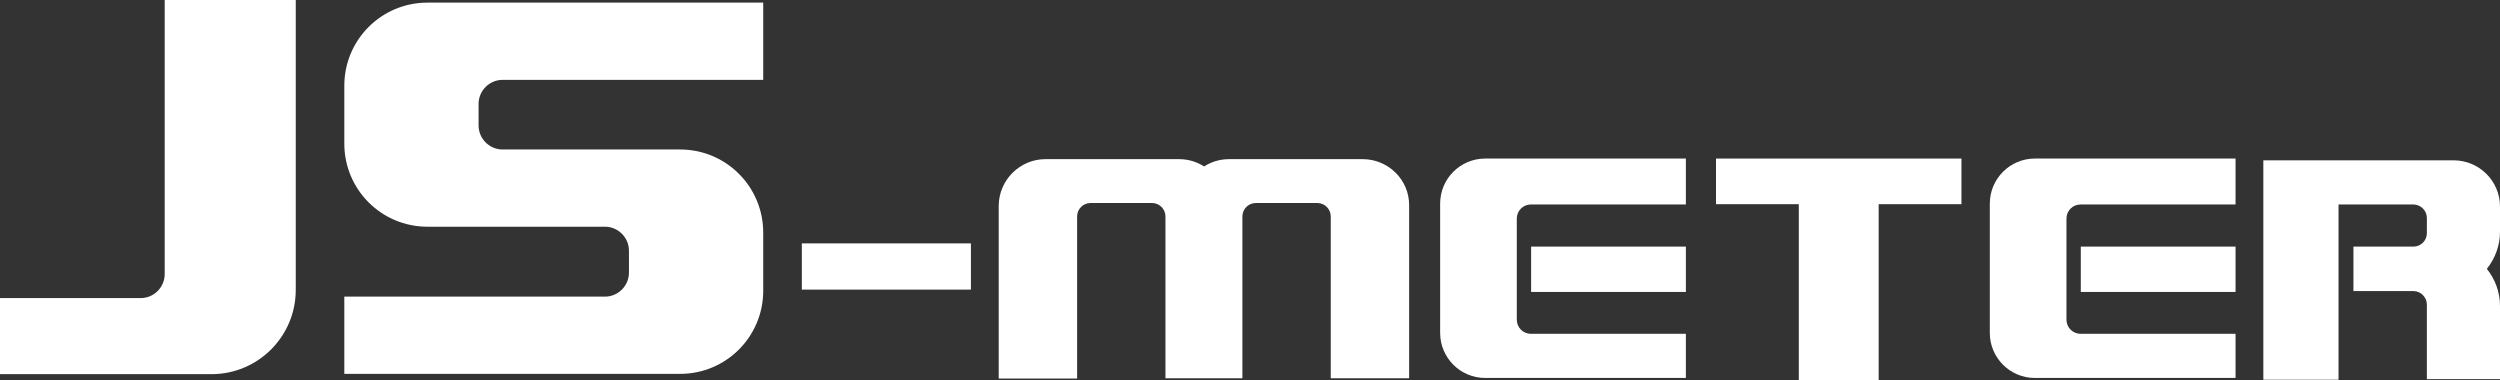 <?xml version="1.0" encoding="utf-8"?>
<!-- Generator: Adobe Illustrator 24.0.1, SVG Export Plug-In . SVG Version: 6.00 Build 0)  -->
<svg version="1.1" id="图层_1" xmlns="http://www.w3.org/2000/svg" xmlns:xlink="http://www.w3.org/1999/xlink" x="0px" y="0px"
	 viewBox="0 0 854.6 130" style="enable-background:new 0 0 854.6 130;" xml:space="preserve">
<rect x="0" y="0" width="854.6" height="130" fill="#333333" stroke="none"/>
<style type="text/css">
	.st0{fill:#FFFFFF;}
</style>
<g>
	<g>
		<path class="st0" d="M56.3,0v93.7c0,4.5-3.7,8.2-8.2,8.2H0v26h72.3c15.9,0,28.8-12.9,28.8-28.8V0H56.3z"/>
		<path class="st0" d="M163.6,35.7v-0.2c0-4.5,3.7-8.2,8.2-8.2h89.1V0.9H146.1c-15.7,0-28.4,12.7-28.4,28.4v6.4v7v6.4
			c0,15.7,12.7,28.4,28.4,28.4h31.2h24h5.5c4.5,0,8.2,3.7,8.2,8.2v0.4v6.7v0.4c0,4.5-3.7,8.2-8.2,8.2h-89.1v26.4h114.8
			c15.7,0,28.4-12.7,28.4-28.4v-6.6v-6.7v-6.6c0-15.7-12.7-28.4-28.4-28.4h-31.2h-24h-5.5c-4.5,0-8.2-3.7-8.2-8.2v-0.2V35.7z"/>
		<rect x="274.1" y="83.2" class="st0" width="57.8" height="15.8"/>
		<path class="st0" d="M465.8,54.4h-45.6c-3.2,0-6.1,0.9-8.6,2.5c-2.5-1.6-5.4-2.5-8.6-2.5h-45.6c-8.8,0-16,7.2-16,16v59h26.8V74
			c0-2.6,2.1-4.6,4.6-4.6h21c2.6,0,4.6,2.1,4.6,4.6v55.3h5.8h14.7h5.8V74c0-2.6,2.1-4.6,4.6-4.6h21c2.6,0,4.6,2.1,4.6,4.6v55.3h26.8
			v-59C481.8,61.5,474.6,54.4,465.8,54.4z"/>
		<path class="st0" d="M523.3,114.1c-2.7,0-4.8-2.2-4.8-4.8V74.7c0-2.7,2.2-4.8,4.8-4.8h53V54.2h-68.6c-8.5,0-15.4,6.9-15.4,15.4
			v44.2c0,8.5,6.9,15.4,15.4,15.4h68.6v-15.1C576.3,114.1,523.3,114.1,523.3,114.1z"/>
		<rect x="523.4" y="84.3" class="st0" width="52.9" height="15.5"/>
		<path class="st0" d="M711.2,114.1c-2.7,0-4.8-2.2-4.8-4.8V74.7c0-2.7,2.2-4.8,4.8-4.8h53V54.2h-68.6c-8.5,0-15.4,6.9-15.4,15.4
			v44.2c0,8.5,6.9,15.4,15.4,15.4h68.6v-15.1C764.2,114.1,711.2,114.1,711.2,114.1z"/>
		<rect x="711.3" y="84.3" class="st0" width="52.9" height="15.5"/>
		<polygon class="st0" points="670.5,54.2 586.6,54.2 586.6,69.8 614.9,69.8 614.9,130 642.2,130 642.2,69.8 670.5,69.8 		"/>
		<path class="st0" d="M838.7,54.8h-39.3h-16h-9.7v75h25.7V69.9H825c2.5,0,4.6,2.1,4.6,4.6v1.2v2.8v1.2c0,2.6-2.1,4.6-4.6,4.6h-20.5
			v15.2H825c2.5,0,4.6,2.1,4.6,4.6v25.5h25v-25c0-4.8-1.7-9.2-4.5-12.7c2.8-3.5,4.5-7.9,4.5-12.7v-0.7v-2.8v-5.1
			C854.6,61.9,847.5,54.8,838.7,54.8z"/>
	</g>
</g>
</svg>

